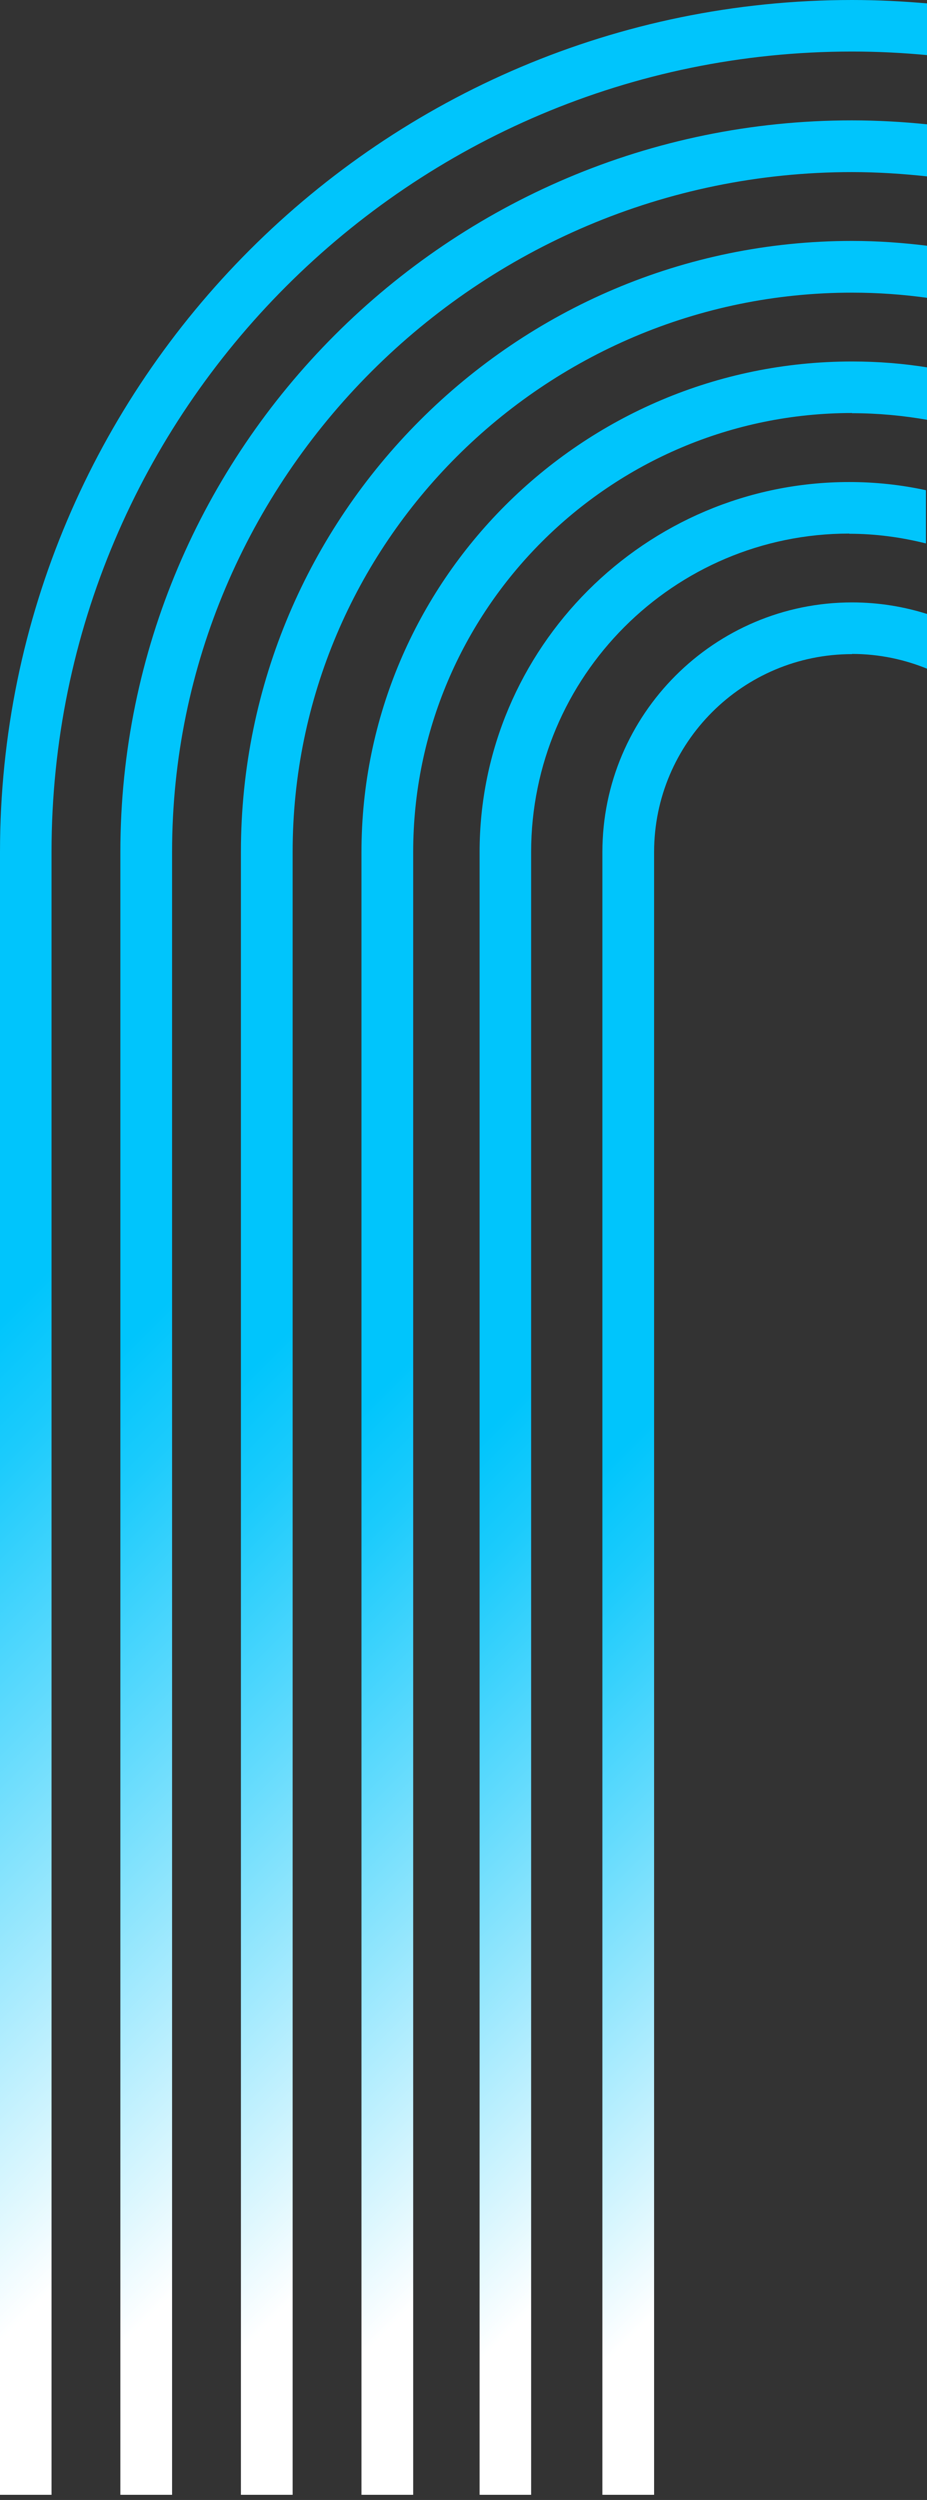 <svg width="155" height="418" viewBox="0 0 155 418" fill="none" xmlns="http://www.w3.org/2000/svg">
    <rect x="0" y="0" width="155" height="418" fill="#333333" stroke="none"/>
    <g clip-path="url(#clip0_729_458)">
        <path d="M142.467 8.616C68.652 8.616 8.616 68.652 8.616 142.467V417.136H0V142.467C0 63.892 63.924 0 142.467 0C146.791 0 151.052 0.218 155.283 0.591V9.239C151.052 8.834 146.791 8.616 142.467 8.616Z" fill="url(#paint0_linear_729_458)"/>
        <path d="M142.467 28.773C79.788 28.773 28.773 79.788 28.773 142.467V417.136H20.126V142.467C20.126 75.029 74.998 20.126 142.436 20.126C146.76 20.126 151.053 20.375 155.252 20.81V29.52C151.053 29.053 146.76 28.773 142.436 28.773H142.467Z" fill="url(#paint1_linear_729_458)"/>
        <path d="M142.467 48.93C90.893 48.93 48.93 90.893 48.93 142.467V417.136H40.283V142.467C40.283 86.133 86.133 40.283 142.467 40.283C146.822 40.283 151.084 40.594 155.283 41.123V49.832C151.084 49.241 146.822 48.93 142.467 48.93Z" fill="url(#paint2_linear_729_458)"/>
        <path d="M142.467 69.056C101.998 69.056 69.087 101.998 69.087 142.467V417.136H60.44V142.467C60.44 97.239 97.238 60.44 142.467 60.44C146.822 60.44 151.114 60.782 155.283 61.466V70.238C151.114 69.492 146.822 69.087 142.467 69.087V69.056Z" fill="url(#paint3_linear_729_458)"/>
        <path d="M142.001 89.213C112.667 89.213 88.809 113.103 88.809 142.467V417.136H80.192V142.467C80.192 108.343 107.908 80.597 142.001 80.597C146.387 80.597 150.679 81.063 154.817 81.965V90.862C150.711 89.835 146.418 89.244 142.001 89.244V89.213Z" fill="url(#paint4_linear_729_458)"/>
        <path d="M142.467 109.37C124.208 109.37 109.37 124.208 109.37 142.467V417.136H100.723V142.467C100.723 119.449 119.449 100.723 142.467 100.723C146.947 100.723 151.239 101.438 155.283 102.744V111.921C151.333 110.272 147.009 109.339 142.467 109.339V109.37Z" fill="url(#paint5_linear_729_458)"/>
    </g>
    <defs>
        <linearGradient id="paint0_linear_729_458" x1="-23.828" y1="107.379" x2="147.289" y2="278.495" gradientUnits="userSpaceOnUse">
            <stop offset="0.4" stop-color="#00C5FC"/>
            <stop offset="0.47" stop-color="#1BCBFC"/>
            <stop offset="0.61" stop-color="#63DBFD"/>
            <stop offset="0.82" stop-color="#D4F5FE"/>
            <stop offset="0.9" stop-color="white"/>
        </linearGradient>
        <linearGradient id="paint1_linear_729_458" x1="-9.612" y1="121.626" x2="157.336" y2="288.574" gradientUnits="userSpaceOnUse">
            <stop offset="0.4" stop-color="#00C5FC"/>
            <stop offset="0.47" stop-color="#1BCBFC"/>
            <stop offset="0.61" stop-color="#63DBFD"/>
            <stop offset="0.82" stop-color="#D4F5FE"/>
            <stop offset="0.9" stop-color="white"/>
        </linearGradient>
        <linearGradient id="paint2_linear_729_458" x1="4.573" y1="135.935" x2="167.352" y2="298.714" gradientUnits="userSpaceOnUse">
            <stop offset="0.4" stop-color="#00C5FC"/>
            <stop offset="0.47" stop-color="#1BCBFC"/>
            <stop offset="0.61" stop-color="#63DBFD"/>
            <stop offset="0.82" stop-color="#D4F5FE"/>
            <stop offset="0.9" stop-color="white"/>
        </linearGradient>
        <linearGradient id="paint3_linear_729_458" x1="18.788" y1="150.213" x2="177.399" y2="308.824" gradientUnits="userSpaceOnUse">
            <stop offset="0.4" stop-color="#00C5FC"/>
            <stop offset="0.47" stop-color="#1BCBFC"/>
            <stop offset="0.61" stop-color="#63DBFD"/>
            <stop offset="0.82" stop-color="#D4F5FE"/>
            <stop offset="0.9" stop-color="white"/>
        </linearGradient>
        <linearGradient id="paint4_linear_729_458" x1="32.506" y1="164.553" x2="186.949" y2="318.996" gradientUnits="userSpaceOnUse">
            <stop offset="0.4" stop-color="#00C5FC"/>
            <stop offset="0.47" stop-color="#1BCBFC"/>
            <stop offset="0.61" stop-color="#63DBFD"/>
            <stop offset="0.82" stop-color="#D4F5FE"/>
            <stop offset="0.9" stop-color="white"/>
        </linearGradient>
        <linearGradient id="paint5_linear_729_458" x1="47.002" y1="178.955" x2="197.277" y2="329.23" gradientUnits="userSpaceOnUse">
            <stop offset="0.4" stop-color="#00C5FC"/>
            <stop offset="0.47" stop-color="#1BCBFC"/>
            <stop offset="0.61" stop-color="#63DBFD"/>
            <stop offset="0.82" stop-color="#D4F5FE"/>
            <stop offset="0.9" stop-color="white"/>
        </linearGradient>
        <clipPath id="clip0_729_458">
            <rect width="155.283" height="417.136" fill="white" transform="matrix(1 0 0 -1 0 417.136)"/>
        </clipPath>
    </defs>
</svg>

